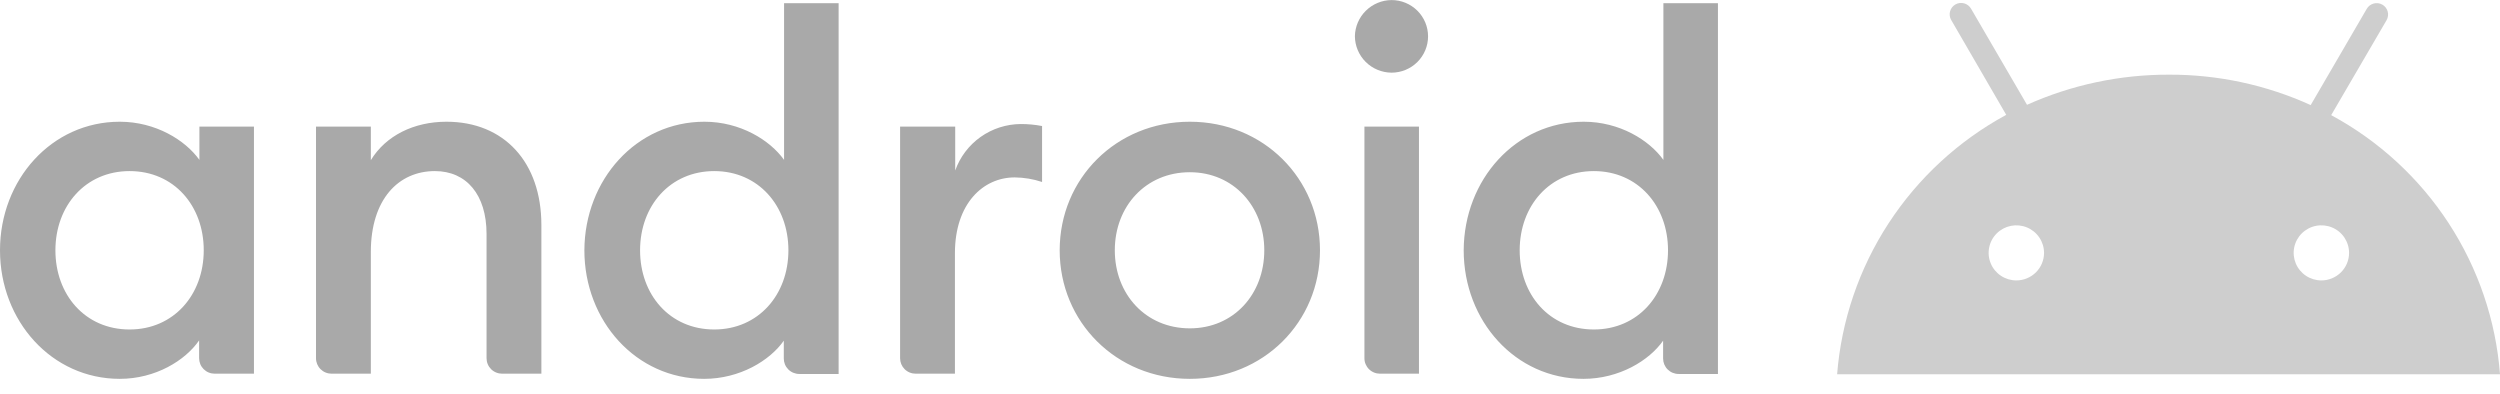 <?xml version="1.0" encoding="UTF-8"?> <svg xmlns="http://www.w3.org/2000/svg" width="165" height="26" viewBox="0 0 165 26" fill="none"><g clip-path="url(#clip0)"><path d="M7.904 8.034C10.266 8.034 12.228 9.246 13.161 10.553V8.356H16.761V24.663H14.171C14.035 24.663 13.901 24.637 13.776 24.586C13.651 24.535 13.538 24.46 13.442 24.365C13.347 24.27 13.271 24.157 13.219 24.032C13.168 23.908 13.142 23.775 13.142 23.64V22.466C12.228 23.792 10.266 25.004 7.904 25.004C3.409 25.004 0 21.178 0 16.519C0 11.86 3.409 8.034 7.904 8.034ZM8.552 11.292C5.638 11.292 3.657 13.584 3.657 16.519C3.657 19.455 5.619 21.746 8.552 21.746C11.466 21.746 13.447 19.455 13.447 16.519C13.447 13.584 11.485 11.292 8.552 11.292ZM20.856 8.356H24.475V10.572C25.465 8.943 27.332 8.034 29.465 8.034C33.274 8.034 35.731 10.705 35.731 14.852V24.663H33.141C33.006 24.663 32.872 24.637 32.747 24.586C32.622 24.535 32.508 24.46 32.412 24.365C32.317 24.27 32.241 24.157 32.19 24.032C32.138 23.908 32.112 23.775 32.112 23.64V15.44C32.112 12.864 30.798 11.292 28.703 11.292C26.303 11.292 24.475 13.148 24.475 16.633V24.663H21.884C21.749 24.663 21.615 24.637 21.49 24.586C21.365 24.535 21.252 24.46 21.156 24.365C21.06 24.27 20.985 24.157 20.933 24.032C20.882 23.908 20.855 23.775 20.856 23.64V8.356ZM46.493 8.034C48.854 8.034 50.816 9.246 51.749 10.553V0.212H55.349V24.682H52.759C52.624 24.683 52.49 24.656 52.365 24.605C52.24 24.554 52.126 24.479 52.03 24.384C51.935 24.288 51.859 24.176 51.807 24.051C51.756 23.927 51.73 23.794 51.73 23.659V22.485C50.816 23.792 48.835 25.004 46.474 25.004C41.978 25.004 38.569 21.178 38.569 16.519C38.588 11.86 41.998 8.034 46.493 8.034ZM47.14 11.292C44.226 11.292 42.245 13.584 42.245 16.519C42.245 19.455 44.207 21.746 47.14 21.746C50.054 21.746 52.035 19.455 52.035 16.519C52.035 13.584 50.054 11.292 47.14 11.292ZM59.444 8.356H63.044V11.254C63.36 10.362 63.944 9.589 64.718 9.04C65.492 8.491 66.417 8.193 67.368 8.186C67.841 8.185 68.313 8.229 68.777 8.318V12.011C68.194 11.816 67.583 11.714 66.968 11.709C64.891 11.709 63.025 13.432 63.025 16.709V24.663H60.435C60.299 24.663 60.165 24.637 60.04 24.586C59.915 24.535 59.802 24.46 59.706 24.365C59.611 24.27 59.535 24.157 59.483 24.032C59.432 23.908 59.406 23.775 59.406 23.64V8.356H59.444ZM78.529 25.004C73.672 25.004 69.939 21.254 69.939 16.519C69.939 11.784 73.672 8.034 78.529 8.034C83.386 8.034 87.119 11.784 87.119 16.519C87.119 21.254 83.386 25.004 78.529 25.004ZM78.529 21.671C81.424 21.671 83.443 19.417 83.443 16.519C83.443 13.621 81.405 11.367 78.529 11.367C75.615 11.367 73.577 13.621 73.577 16.519C73.577 19.417 75.615 21.671 78.529 21.671ZM91.842 4.796C91.202 4.791 90.589 4.537 90.136 4.087C89.684 3.636 89.428 3.027 89.423 2.39C89.435 1.758 89.694 1.154 90.146 0.709C90.597 0.263 91.206 0.01 91.842 0.004C92.481 0.004 93.094 0.256 93.546 0.706C93.998 1.155 94.252 1.764 94.252 2.4C94.252 3.035 93.998 3.645 93.546 4.094C93.094 4.543 92.481 4.796 91.842 4.796ZM90.052 8.356H93.652V24.663H91.081C90.945 24.663 90.811 24.637 90.686 24.586C90.561 24.535 90.448 24.46 90.352 24.365C90.256 24.27 90.181 24.157 90.129 24.032C90.078 23.908 90.051 23.775 90.052 23.64V8.356ZM104.527 8.034C106.889 8.034 108.851 9.246 109.784 10.553V0.212H113.384V24.682H110.794C110.658 24.683 110.524 24.656 110.399 24.605C110.274 24.554 110.161 24.479 110.065 24.384C109.969 24.288 109.894 24.176 109.842 24.051C109.791 23.927 109.765 23.794 109.765 23.659V22.485C108.851 23.792 106.87 25.004 104.508 25.004C100.013 25.004 96.604 21.178 96.604 16.519C96.623 11.86 100.032 8.034 104.527 8.034ZM105.194 11.292C102.28 11.292 100.299 13.584 100.299 16.519C100.299 19.455 102.261 21.746 105.194 21.746C108.108 21.746 110.089 19.455 110.089 16.519C110.089 13.584 108.108 11.292 105.194 11.292Z" fill="#A9A9A9"></path><path d="M153.21 18.508C152.849 18.508 152.495 18.401 152.194 18.201C151.894 18.002 151.659 17.718 151.521 17.385C151.383 17.053 151.346 16.688 151.417 16.335C151.487 15.982 151.662 15.658 151.917 15.404C152.173 15.15 152.499 14.976 152.854 14.906C153.208 14.836 153.576 14.872 153.91 15.01C154.244 15.147 154.53 15.38 154.731 15.68C154.931 15.979 155.039 16.33 155.039 16.69C155.039 17.172 154.846 17.634 154.503 17.975C154.16 18.316 153.695 18.508 153.21 18.508ZM133.078 18.508C132.716 18.508 132.363 18.401 132.062 18.201C131.762 18.002 131.527 17.718 131.389 17.385C131.25 17.053 131.214 16.688 131.285 16.335C131.355 15.982 131.529 15.658 131.785 15.404C132.041 15.15 132.367 14.976 132.721 14.906C133.076 14.836 133.444 14.872 133.778 15.01C134.112 15.147 134.397 15.38 134.598 15.68C134.799 15.979 134.907 16.33 134.907 16.69C134.907 17.172 134.714 17.634 134.371 17.975C134.028 18.316 133.563 18.508 133.078 18.508ZM153.858 7.599L157.515 1.33C157.564 1.244 157.596 1.149 157.608 1.051C157.621 0.953 157.614 0.853 157.587 0.758C157.561 0.663 157.516 0.574 157.455 0.496C157.393 0.418 157.317 0.353 157.231 0.304C157.144 0.255 157.049 0.224 156.95 0.212C156.852 0.2 156.751 0.208 156.656 0.235C156.56 0.261 156.47 0.307 156.392 0.368C156.314 0.429 156.249 0.505 156.201 0.591L152.506 6.936C149.571 5.602 146.38 4.917 143.154 4.928C139.923 4.92 136.728 5.598 133.783 6.917L130.088 0.572C129.989 0.4 129.825 0.274 129.633 0.221C129.44 0.168 129.235 0.194 129.061 0.291C128.887 0.389 128.76 0.551 128.706 0.742C128.652 0.933 128.676 1.138 128.774 1.311L132.411 7.58C129.266 9.286 126.598 11.745 124.649 14.734C122.7 17.724 121.532 21.149 121.25 24.701H165C164.727 21.152 163.564 17.727 161.618 14.74C159.671 11.752 157.004 9.297 153.858 7.599Z" fill="#CECECE"></path></g><defs><clipPath id="clip0"><rect width="165" height="25" fill="white" transform="translate(0 0.004)"></rect></clipPath></defs></svg> 